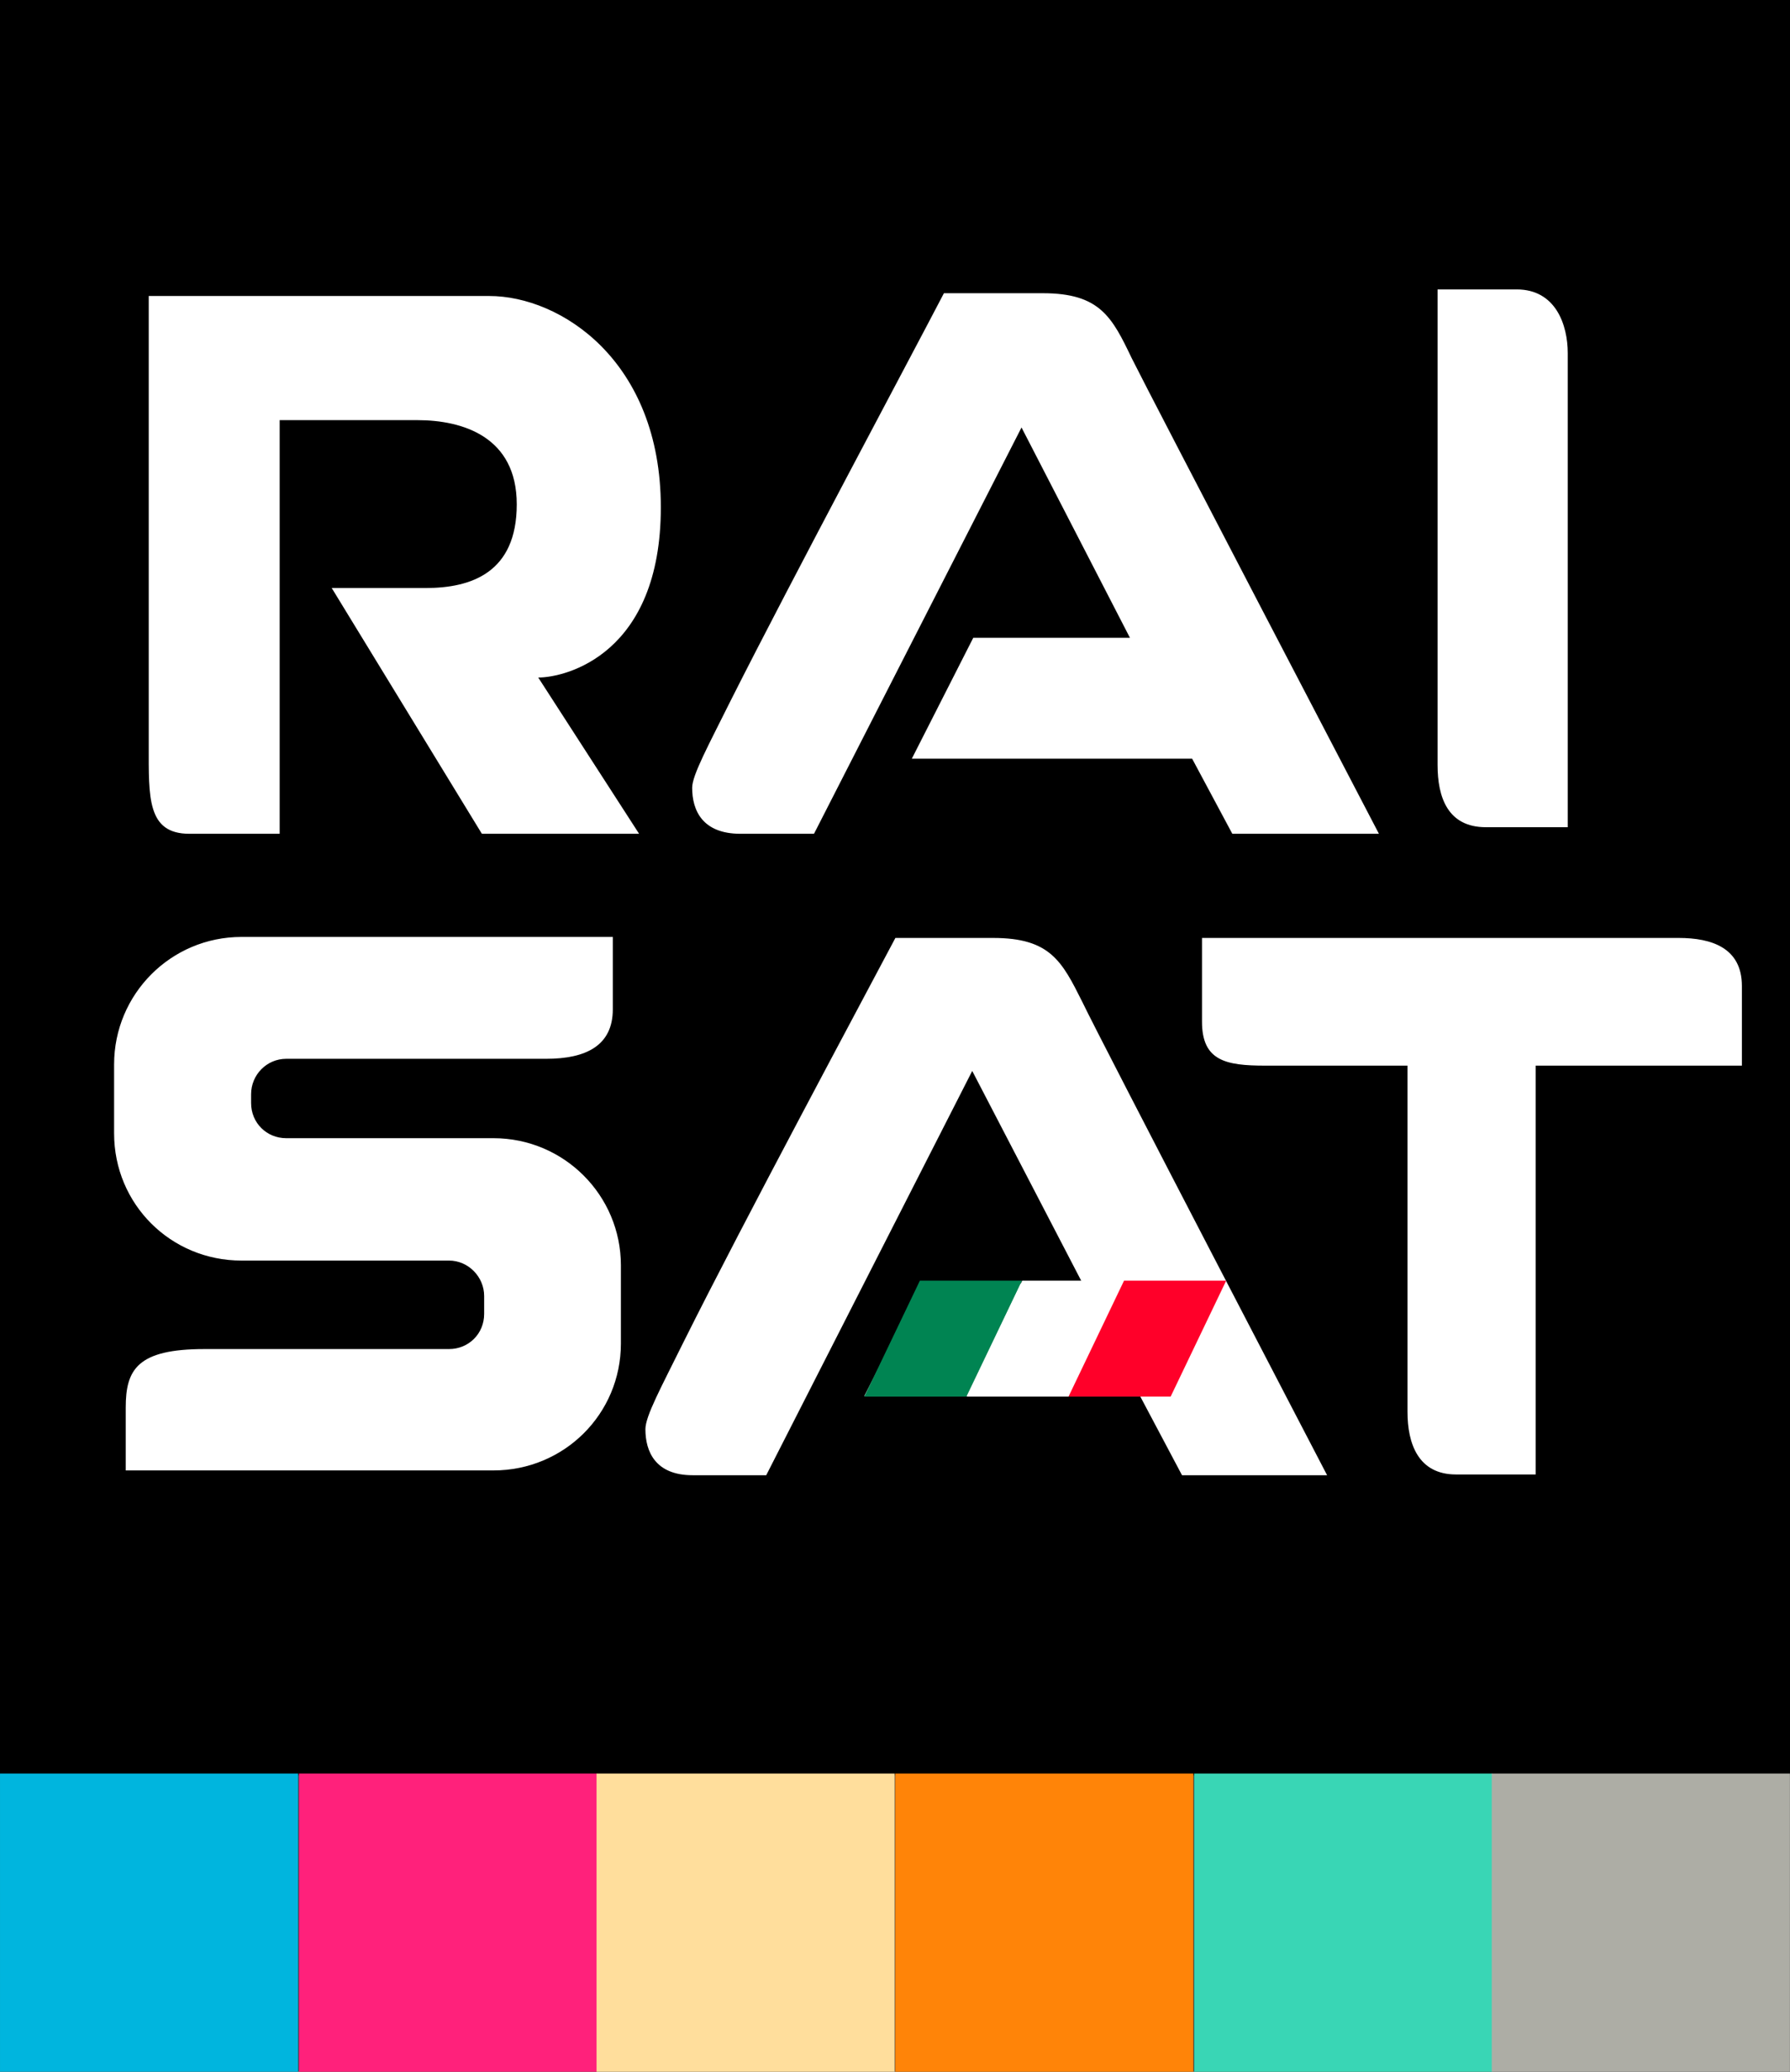 <?xml version="1.0" encoding="UTF-8" standalone="no"?>
<!-- Created with Inkscape (http://www.inkscape.org/) -->

<svg
   xmlns:dc="http://purl.org/dc/elements/1.1/"
   xmlns:cc="http://creativecommons.org/ns#"
   xmlns:rdf="http://www.w3.org/1999/02/22-rdf-syntax-ns#"
   xmlns:svg="http://www.w3.org/2000/svg"
   xmlns="http://www.w3.org/2000/svg"
   xmlns:sodipodi="http://sodipodi.sourceforge.net/DTD/sodipodi-0.dtd"
   xmlns:inkscape="http://www.inkscape.org/namespaces/inkscape"
   width="637.83"
   height="738.02"
   id="svg3779"
   version="1.1"
   inkscape:version="0.47 r22583"
   sodipodi:docname="Neues Dokument 4">
  <rect width="100%" height="100%" fill="#333333" stroke="none"/>
  <defs
     id="defs3781">
    <inkscape:perspective
       sodipodi:type="inkscape:persp3d"
       inkscape:vp_x="0 : 526.18109 : 1"
       inkscape:vp_y="0 : 1000 : 0"
       inkscape:vp_z="744.09448 : 526.18109 : 1"
       inkscape:persp3d-origin="372.04724 : 350.78739 : 1"
       id="perspective3787" />
    <inkscape:perspective
       id="perspective3759"
       inkscape:persp3d-origin="0.5 : 0.33333333 : 1"
       inkscape:vp_z="1 : 0.5 : 1"
       inkscape:vp_y="0 : 1000 : 0"
       inkscape:vp_x="0 : 0.5 : 1"
       sodipodi:type="inkscape:persp3d" />
  </defs>
  <sodipodi:namedview
     id="base"
     pagecolor="#ffffff"
     bordercolor="#666666"
     borderopacity="1.0"
     inkscape:pageopacity="0.0"
     inkscape:pageshadow="2"
     inkscape:zoom="0.72433394"
     inkscape:cx="318.91476"
     inkscape:cy="369.00986"
     inkscape:document-units="px"
     inkscape:current-layer="layer1"
     showgrid="false"
     inkscape:window-width="1280"
     inkscape:window-height="1005"
     inkscape:window-x="-4"
     inkscape:window-y="-4"
     inkscape:window-maximized="1" />
  <g
     inkscape:label="Ebene 1"
     inkscape:groupmode="layer"
     id="layer1"
     transform="translate(-31.085,-163.352)">
    <g
       id="g3734"
       transform="translate(-160.779,-145.281)">
      <g
         transform="translate(-521.695,51.864)"
         id="g2917">
        <path
           sodipodi:nodetypes="ccccc"
           style="fill:#000000;fill-rule:nonzero;stroke:none"
           d="m 713.559,256.769 637.83,0 0,632.423 -637.83,0 0,-632.423 z"
           id="path3786" />
        <g
           id="g3788"
           clip-path="url(#id212)"
           transform="matrix(90.067,0,0,-90.067,-40450.806,47819.593)">
          <g
             id="g3790"
             transform="translate(457.63,526.912)">
            <path
               id="path3792"
               d="m 0,0 1.347,0 c 0.283,0 0.679,-0.257 0.679,-0.836 0,-0.58 -0.375,-0.673 -0.485,-0.673 l 0.399,-0.618 -0.622,0 -0.594,0.972 0.372,0 c 0.179,0 0.36,0.06 0.36,0.331 0,0.268 -0.215,0.333 -0.393,0.333 l -0.545,0 0,-1.636 -0.357,0 C -0.007,-2.127 0,-1.983 0,-1.778 L 0,0 m 5.099,0.026 0,-1.881 c 0,-0.127 0.04,-0.246 0.191,-0.246 l 0.324,0 0,1.875 c 0,0.111 -0.047,0.252 -0.202,0.252 l -0.313,0 m -2.467,-2.153 0.821,1.607 0.429,-0.832 -0.62,0 -0.243,-0.478 1.109,0 0.159,-0.297 0.58,0 c 0,0 -0.899,1.722 -0.978,1.881 -0.078,0.163 -0.126,0.257 -0.352,0.257 l -0.391,0 C 3.018,-0.235 2.545,-1.119 2.304,-1.597 2.214,-1.778 2.15,-1.895 2.15,-1.945 c 0,-0.09 0.041,-0.182 0.191,-0.182 l 0.291,0 m -0.189,-2.537 0.815,1.599 0.437,-0.841 -0.638,0 -0.226,-0.445 1.091,0 0.166,-0.313 0.574,0 c 0,0 -0.892,1.712 -0.969,1.873 -0.08,0.16 -0.127,0.252 -0.352,0.252 l -0.387,0 C 2.825,-2.783 2.354,-3.66 2.116,-4.137 2.027,-4.317 1.965,-4.43 1.965,-4.482 c 0,-0.088 0.039,-0.182 0.187,-0.182 l 0.291,0 m 3.044,1.62 0.816,0 0,0.315 c 0,0.151 -0.12,0.19 -0.25,0.19 l -1.886,0 0,-0.331 c 0,-0.155 0.094,-0.174 0.25,-0.174 l 0.563,0 0,-1.369 c 0,-0.127 0.043,-0.248 0.192,-0.248 l 0.315,0 0,1.617 m -5.624,0.005 0,-0.273 c 0,-0.28 0.224,-0.503 0.504,-0.503 l 0.821,0 c 0.077,0 0.139,-0.065 0.139,-0.14 l 0,-0.071 c 0,-0.079 -0.062,-0.139 -0.139,-0.139 l -0.968,0 c -0.265,0 -0.311,-0.081 -0.311,-0.231 l 0,-0.249 1.455,0 c 0.279,0 0.504,0.223 0.504,0.502 l 0,0.309 c 0,0.277 -0.225,0.503 -0.504,0.503 l -0.82,0 c -0.077,0 -0.139,0.06 -0.139,0.139 l 0,0.035 c 0,0.077 0.062,0.14 0.139,0.14 l 1.028,0 c 0.158,0 0.264,0.052 0.264,0.196 l 0,0.286 -1.469,0 c -0.28,0 -0.504,-0.227 -0.504,-0.504"
               style="fill:#ffffff;fill-rule:nonzero;stroke:none" />
          </g>
        </g>
      </g>
      <g
         transform="matrix(1.038,0,0,1.059,674.216,-85.918)"
         id="g3715">
        <path
           style="fill:#008452;fill-opacity:1;stroke:none"
           d="m -148.921,803.366 35.061,0 -19.047,38.971 -35.061,0 19.047,-38.971 z"
           id="rect3706"
           sodipodi:nodetypes="ccccc" />
        <path
           sodipodi:nodetypes="ccccc"
           id="path3711"
           d="m -113.781,803.366 35.061,0 -19.047,38.971 -35.061,0 19.047,-38.971 z"
           style="fill:#ffffff;fill-opacity:1;stroke:none" />
        <path
           style="fill:#ff0029;fill-opacity:1;stroke:none"
           d="m -78.832,803.366 35.061,0 -19.047,38.971 -35.061,0 19.047,-38.971 z"
           id="path3713"
           sodipodi:nodetypes="ccccc" />
      </g>
      <rect
         y="940.407"
         x="191.867"
         height="106.246"
         width="106.246"
         id="rect3720"
         style="fill:#00b5de;fill-opacity:1;fill-rule:nonzero;stroke:none" />
      <rect
         style="fill:#ff217b;fill-opacity:1;fill-rule:nonzero;stroke:none"
         id="rect3724"
         width="106.246"
         height="106.246"
         x="298.384"
         y="940.407" />
      <rect
         y="940.407"
         x="404.43"
         height="106.246"
         width="106.246"
         id="rect3726"
         style="fill:#ffde9c;fill-opacity:1;fill-rule:nonzero;stroke:none" />
      <rect
         style="fill:#ff8408;fill-opacity:1;fill-rule:nonzero;stroke:none"
         id="rect3728"
         width="106.246"
         height="106.246"
         x="510.856"
         y="940.407" />
      <rect
         y="940.407"
         x="617.373"
         height="106.246"
         width="106.246"
         id="rect3730"
         style="fill:#39d6b5;fill-opacity:1;fill-rule:nonzero;stroke:none" />
      <rect
         style="fill:#adada5;fill-opacity:1;fill-rule:nonzero;stroke:none"
         id="rect3732"
         width="106.246"
         height="106.246"
         x="723.419"
         y="940.407" />
    </g>
  </g>
</svg>
